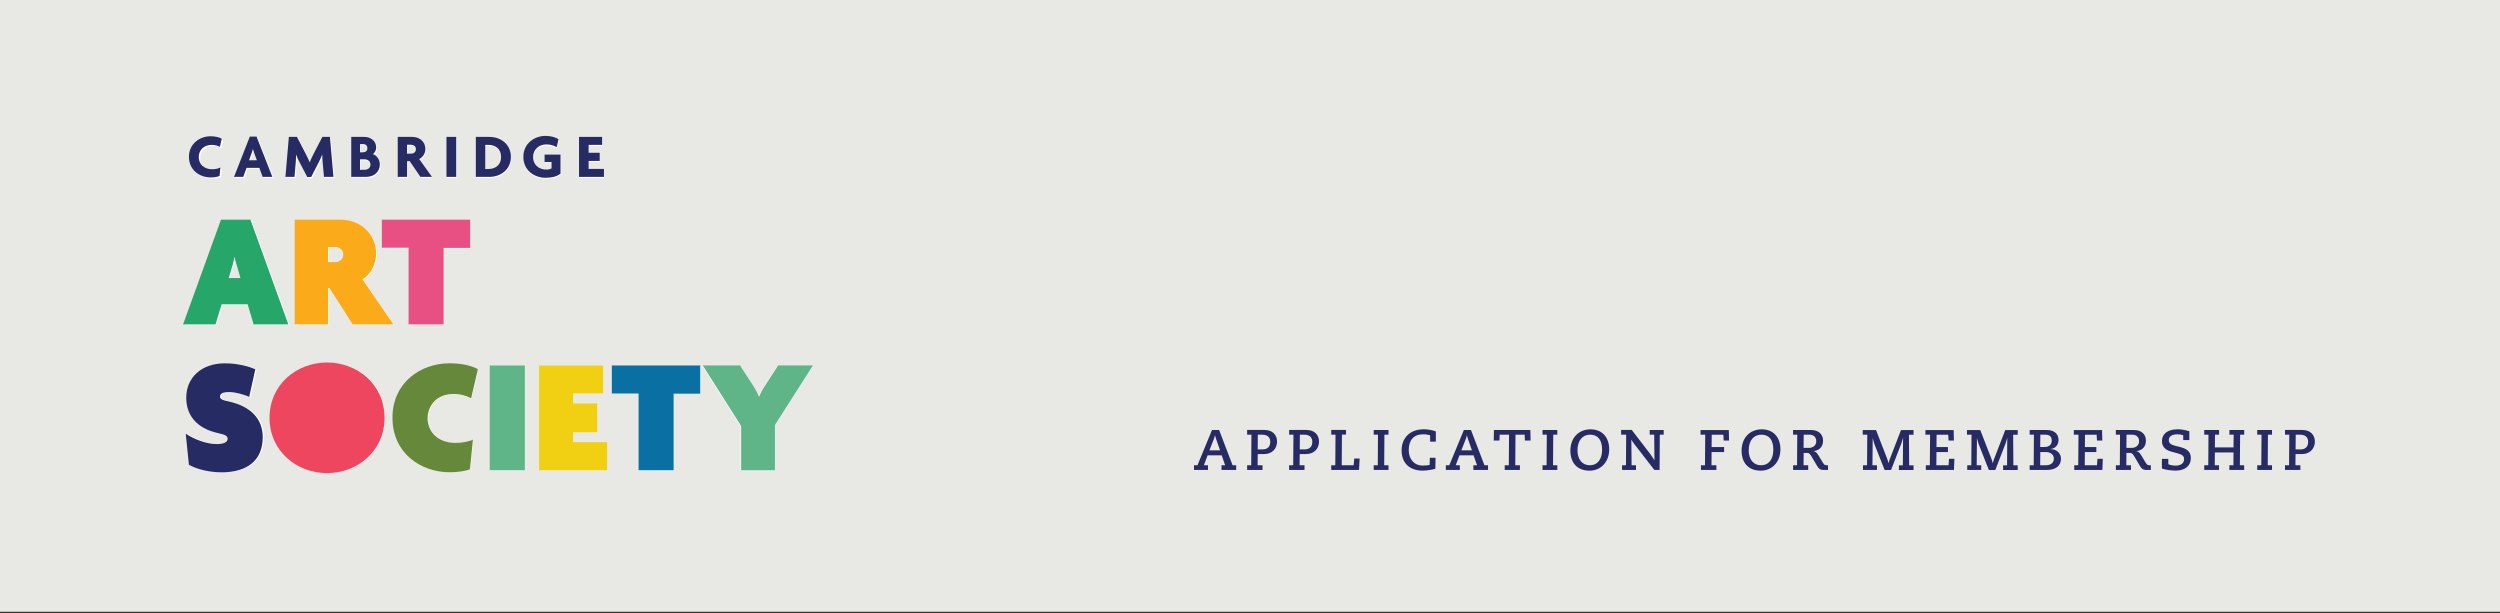 <?xml version="1.0" encoding="UTF-8"?> <svg xmlns="http://www.w3.org/2000/svg" xmlns:xlink="http://www.w3.org/1999/xlink" id="Layer_1" data-name="Layer 1" viewBox="0 0 595 146"><rect x="0" y="0" width="595" height="146" fill="#333333" stroke="none"/><defs><style> .cls-1 { fill: none; } .cls-2 { fill: #5fb587; } .cls-3 { fill: #262b63; } .cls-4 { fill: #ef4660; } .cls-5 { fill: #e85084; } .cls-6 { fill: #fbaa19; } .cls-7 { fill: #66883a; } .cls-8 { clip-path: url(#clippath-1); } .cls-9 { clip-path: url(#clippath-3); } .cls-10 { clip-path: url(#clippath-4); } .cls-11 { clip-path: url(#clippath-2); } .cls-12 { clip-path: url(#clippath-7); } .cls-13 { clip-path: url(#clippath-6); } .cls-14 { clip-path: url(#clippath-5); } .cls-15 { fill: #fff; } .cls-16 { fill: #e8e8e4; } .cls-17 { fill: #f1d014; } .cls-18 { fill: #0a6fa2; } .cls-19 { fill: #26a769; } .cls-20 { clip-path: url(#clippath); } </style><clipPath id="clippath"><rect class="cls-1" x="-.05" y="-.38" width="595.28" height="145.98"></rect></clipPath><clipPath id="clippath-1"><rect class="cls-1" x="-.05" y="-.38" width="595.28" height="145.98"></rect></clipPath><clipPath id="clippath-2"><rect class="cls-1" x="-.05" y="-.38" width="595.28" height="145.98"></rect></clipPath><clipPath id="clippath-3"><rect class="cls-1" x="-.05" y="-.38" width="595.28" height="145.98"></rect></clipPath><clipPath id="clippath-4"><rect class="cls-1" x="-.05" y="-.38" width="595.28" height="145.98"></rect></clipPath><clipPath id="clippath-5"><rect class="cls-1" x="-.05" y="-.38" width="595.28" height="145.98"></rect></clipPath><clipPath id="clippath-6"><rect class="cls-1" x="-.05" y="-.38" width="595.28" height="145.98"></rect></clipPath><clipPath id="clippath-7"><rect class="cls-1" x="-.05" y="-.38" width="595.28" height="145.98"></rect></clipPath></defs><rect class="cls-16" x="-.05" y="-.38" width="595.28" height="145.98"></rect><g class="cls-20"><path class="cls-15" d="M56.58,63.08c-.16-.5-.31-1.05-.43-1.67h-.08c-.12.62-.2,1.21-.35,1.67l-.98,3.27h2.78l-.94-3.27ZM60.65,77.32l-1.41-4.75h-6.18l-1.45,4.75h-7.7l8.99-24.83h7l8.99,24.83h-8.25Z"></path><path class="cls-15" d="M79.99,58.99h-1.68v3.58h1.68c.9,0,1.92-.58,1.92-1.79s-1.02-1.79-1.92-1.79M84.14,77.32l-5.51-8.64h-.31v8.64h-7.94v-24.83h10.71c5.04,0,8.6,3.46,8.6,8.1,0,2.49-1.45,5.1-3.25,6.03l7.35,10.7h-9.65Z"></path></g><polygon class="cls-15" points="105.71 59.19 105.71 77.32 97.39 77.32 97.39 59.15 91.05 59.15 91.05 52.49 112.01 52.49 112.01 59.19 105.71 59.19"></polygon><g class="cls-8"><path class="cls-15" d="M52.97,112.4c-2.97,0-5.98-.82-7.66-1.79l-.74-7.36c2.23,1.44,5.04,2.45,7.39,2.45,1.56,0,2.54-.43,2.54-1.25,0-.66-.51-.97-2.15-1.32-5.43-1.17-7.66-4.48-7.66-8.41,0-4.83,3.63-8.17,9.19-8.17,3.28,0,6.06.89,7.19,1.4l-1.45,6.54c-1.17-.51-3.28-1.13-4.69-1.13-1.72,0-2.23.43-2.23,1.05,0,.7.74.89,2.03,1.17,5.28,1.17,8.09,4.12,8.09,8.48,0,5.22-3.32,8.33-9.85,8.33"></path><path class="cls-15" d="M112.22,94.84c-1.13-.62-2.54-1.01-4.18-1.01-4.07,0-6.14,2.88-6.14,5.76s2.11,5.84,6.68,5.84c1.25,0,3.01-.27,4.07-.78l-.7,7.04c-1.09.43-2.93.7-4.85.7-6.68,0-13.52-4.44-13.52-12.92s6.84-12.92,13.52-12.92c2.78,0,5.28.55,6.72,1.4l-1.6,6.89Z"></path></g><rect class="cls-15" x="116.64" y="87.06" width="8.33" height="24.83"></rect><polygon class="cls-15" points="128.32 111.89 128.32 87.06 143.53 87.06 143.53 93.72 136.41 93.72 136.41 96.05 142.12 96.05 142.12 102.9 136.41 102.9 136.41 105.24 144.47 105.24 144.47 111.89 128.32 111.89"></polygon><polygon class="cls-15" points="160.24 93.75 160.24 111.89 151.91 111.89 151.91 93.72 145.58 93.72 145.58 87.06 166.53 87.06 166.53 93.75 160.24 93.75"></polygon><g class="cls-11"><path class="cls-15" d="M184.26,101.15v10.74h-8.01v-10.47l-9.11-14.36h8.83l3.21,4.94c.39.62.9,1.56,1.25,2.45h.08c.35-.9.9-1.87,1.29-2.45l3.21-4.94h8.25l-8.99,14.09Z"></path><path class="cls-15" d="M78.06,86.36c-7.15,0-13.64,5.18-13.64,13.12s6.49,13.12,13.64,13.12,13.64-5.18,13.64-13.12-6.49-13.12-13.64-13.12"></path><path class="cls-15" d="M52.66,35.25c-.45-.27-1.18-.49-1.97-.49-1.69,0-3.04,1.13-3.04,2.88s1.34,2.9,3.15,2.9c.79,0,1.49-.15,1.99-.42l-.19,2.01c-.51.24-1.19.36-2.16.36-2.46,0-5.1-1.67-5.1-4.88s2.66-4.89,5.1-4.89c1.18,0,2.1.25,2.67.58l-.43,1.95Z"></path><path class="cls-15" d="M60.78,36.66c-.09-.25-.21-.56-.28-.88h-.03c-.08.31-.18.64-.27.88l-.64,1.75h1.87l-.64-1.75ZM62.79,42.35l-.79-2.14h-3.03l-.79,2.14h-2.18l3.75-9.56h1.6l3.75,9.56h-2.3Z"></path><path class="cls-15" d="M77.33,42.35l-.31-3.49c-.04-.52-.09-1.15-.09-1.75h-.03c-.22.59-.54,1.25-.81,1.78l-1.79,3.49h-.93l-1.82-3.49c-.28-.54-.57-1.16-.81-1.77h-.03c0,.61-.03,1.23-.07,1.74l-.3,3.49h-2.15l.82-9.48h1.91l2.07,3.98c.3.58.7,1.4.96,2.02h.01c.24-.62.61-1.4.93-2.02l2.06-3.98h1.79l.84,9.48h-2.25Z"></path><path class="cls-15" d="M86.94,38.19h-1.06v2.48h1.06c.7,0,1.42-.37,1.42-1.23s-.7-1.25-1.42-1.25M86.57,34.58h-.69v1.95h.69c.55,0,1.06-.28,1.06-.97s-.51-.98-1.06-.98M87.33,42.35h-3.52v-9.48h3.12c1.48,0,2.79.97,2.79,2.51,0,.56-.28,1.28-.79,1.56.84.27,1.66,1.25,1.66,2.45,0,1.84-1.46,2.96-3.25,2.96"></path><path class="cls-15" d="M97.94,34.73h-.91v2.12h.91c.6,0,1.19-.33,1.19-1.06s-.6-1.07-1.19-1.07M100.2,42.35l-2.55-3.73h-.61v3.73h-2.22v-9.48h3.48c1.63,0,3.08,1.08,3.08,2.87,0,1.1-.66,2.01-1.46,2.38l3.03,4.24h-2.73Z"></path></g><rect class="cls-15" x="106.37" y="32.87" width="2.31" height="9.48"></rect><g class="cls-9"><path class="cls-15" d="M116.33,34.76h-.75v5.72h.75c1.64,0,3-.95,3-2.85s-1.34-2.87-3-2.87M116.55,42.35h-3.21v-9.48h3.21c2.73,0,5.11,1.78,5.11,4.74s-2.36,4.74-5.11,4.74"></path><path class="cls-15" d="M129.89,42.57c-2.63,0-5.28-1.71-5.28-4.96s2.72-4.98,5.24-4.98c1.31,0,2.45.36,3.09.79l-.43,1.9c-.58-.39-1.48-.67-2.42-.67-1.73,0-3.18,1.14-3.18,3.03,0,1.77,1.37,2.94,3.09,2.94.55,0,.97-.09,1.3-.28v-1.5h-1.66v-1.77h3.78v4.52c-.81.64-1.97.98-3.52.98"></path></g><polygon class="cls-15" points="137.81 42.35 137.81 32.87 143.27 32.87 143.27 34.76 140.08 34.76 140.08 36.63 142.71 36.63 142.71 38.56 140.08 38.56 140.08 40.46 143.72 40.46 143.72 42.35 137.81 42.35"></polygon><g class="cls-10"><path class="cls-3" d="M546.37,103.45h1.04c1.6,0,1.93.98,1.93,1.7,0,1.24-.72,1.81-1.86,1.81h-1.13l.03-3.51ZM543.83,102.34v1.11h1.02l-.05,7.29h-.97v1.11h3.66v-1.11h-1.18l.03-2.67h1.5c2.02,0,3.1-1.4,3.1-2.98s-1.08-2.76-2.99-2.76h-4.12ZM537.22,102.34v1.11h1.02l-.05,7.29h-.97v1.11h3.52v-1.11h-1.02l.05-7.29h.97v-1.11h-3.52ZM524.61,102.34v1.11h1.01l-.05,7.29h-.96v1.11h3.52v-1.11h-1.02l.03-3.06h4.44l-.03,3.06h-.96v1.11h3.52v-1.11h-1.02l.06-7.29h.97v-1.11h-3.52v1.11h1.01l-.03,3.03h-4.44l.03-3.03h.97v-1.11h-3.52ZM518.17,102.18c-2.17,0-3.62,1.03-3.62,2.78,0,1.26.68,2.09,2.1,2.49l1.67.46c.98.27,1.49.57,1.49,1.35,0,1.03-.81,1.56-2.02,1.56-.77,0-1.45-.19-1.73-.34v-1.27h-1.53v2.3c.74.3,2.44.5,3.23.5,2.25,0,3.66-1.1,3.66-3,0-1.66-1.1-2.27-2.78-2.68-1.45-.35-2.47-.53-2.47-1.59,0-.8.67-1.37,2.02-1.37.72,0,1.22.14,1.42.23v1.14h1.45v-2.11c-1.31-.34-1.81-.46-2.88-.46ZM506.11,103.45h1.3c1.02,0,1.69.54,1.69,1.56s-.79,1.59-1.79,1.59h-1.23l.03-3.16ZM503.57,102.34v1.11h1l-.05,7.29h-.94v1.11h3.59v-1.11h-1.11l.03-2.94h.85c.3,0,.55.03,1.03.83l1.32,2.24c.36.6.67.98,1.57.98h1.04v-1.11h-.18c-.7,0-.77-.11-1.49-1.35-.87-1.51-1.14-1.92-1.77-2v-.03c1.43-.16,2.27-1.07,2.27-2.51,0-1.52-1.12-2.51-2.85-2.51h-4.29ZM493.57,102.34v1.11h1.11l-.06,7.29h-.95v1.11h6.69l.11-2.66h-1.28l-.11,1.55h-2.91l.03-3.15h2.73v-1.19h-2.73l.03-2.94h2.77l.08,1.39h1.27l-.06-2.5h-6.71ZM485.58,107.59h1.35c1.04,0,1.89.58,1.89,1.55,0,1.05-.79,1.6-1.95,1.6h-1.31l.03-3.15ZM485.61,103.45h1.17c1.23,0,1.54.69,1.54,1.41,0,.99-.7,1.52-1.67,1.52h-1.08l.03-2.94ZM483.06,102.34v1.11h1.01l-.05,7.29h-.96v1.11h4.08c2.17,0,3.37-1.03,3.37-2.66,0-1.33-1.04-2.28-2.46-2.31v-.03c1.19-.12,1.88-1.02,1.88-2.17,0-1.05-.63-2.34-2.85-2.34h-4.03ZM468.14,102.34v1.11h1.08l-.05,7.29h-.97v1.11h3.33v-1.11h-1.08l.06-6.4h.03c.19.72.27,1.1.45,1.54l2.36,5.98h1.53l2.46-6.35c.14-.37.24-.82.35-1.22l.04.03-.05,6.43h-.94v1.11h3.48v-1.11h-1.04l-.05-7.29h1.09v-1.11h-2.97l-2.73,7.08c-.05.15-.18.64-.22.77h-.03c-.07-.28-.19-.69-.23-.8l-2.74-7.05h-3.14ZM458.25,102.34v1.11h1.11l-.06,7.29h-.95v1.11h6.69l.11-2.66h-1.28l-.11,1.55h-2.91l.03-3.15h2.73v-1.19h-2.73l.03-2.94h2.77l.08,1.39h1.27l-.06-2.5h-6.71ZM443.33,102.34v1.11h1.08l-.05,7.29h-.97v1.11h3.33v-1.11h-1.08l.06-6.4h.03c.19.72.27,1.1.45,1.54l2.36,5.98h1.53l2.46-6.35c.14-.37.25-.82.36-1.22l.04.03-.05,6.43h-.94v1.11h3.48v-1.11h-1.04l-.05-7.29h1.09v-1.11h-2.98l-2.73,7.08c-.05.15-.18.64-.22.77h-.03c-.07-.28-.19-.69-.23-.8l-2.74-7.05h-3.14ZM429.28,103.45h1.3c1.02,0,1.69.54,1.69,1.56s-.79,1.59-1.79,1.59h-1.23l.03-3.16ZM426.75,102.34v1.11h1l-.05,7.29h-.94v1.11h3.59v-1.11h-1.11l.03-2.94h.85c.3,0,.55.03,1.02.83l1.32,2.24c.35.6.67.98,1.57.98h1.04v-1.11h-.18c-.7,0-.76-.11-1.49-1.35-.87-1.51-1.15-1.92-1.77-2v-.03c1.43-.16,2.26-1.07,2.26-2.51,0-1.52-1.12-2.51-2.85-2.51h-4.29ZM416.19,107.19c0-2.42,1.26-3.74,3.02-3.74,1.86,0,2.84,1.29,2.84,3.56s-1.05,3.72-2.95,3.72c-1.79,0-2.91-1.43-2.91-3.55M419.32,102.18c-2.88,0-4.82,2.06-4.82,5.08s1.76,4.76,4.55,4.76,4.69-2.17,4.69-5.08-1.73-4.76-4.42-4.76M404.73,102.34v1.11h1.11l-.05,7.29h-.96v1.11h3.67v-1.11h-1.17l.03-3.15h2.98v-1.19h-2.98l.03-2.94h2.77l.08,1.39h1.27l-.05-2.5h-6.72ZM385.83,102.34v1.11h1.2l-.05,7.29h-.93v1.11h3.32v-1.11h-1.05l-.06-6.04.03-.03c.18.33.48.77.7,1.05l4.75,6.13h1.24l.05-8.4h.93v-1.11h-3.33v1.11h1.07l.06,6.1c-.08-.15-.87-1.33-.98-1.47l-4.42-5.75h-2.51ZM375.44,107.19c0-2.42,1.26-3.74,3.02-3.74,1.86,0,2.84,1.29,2.84,3.56s-1.05,3.72-2.95,3.72c-1.79,0-2.91-1.43-2.91-3.55M378.57,102.18c-2.88,0-4.82,2.06-4.82,5.08s1.76,4.76,4.55,4.76,4.69-2.17,4.69-5.08-1.73-4.76-4.42-4.76M367.12,102.34v1.11h1.02l-.05,7.29h-.97v1.11h3.52v-1.11h-1.02l.05-7.29h.97v-1.11h-3.52ZM355.56,102.34l-.05,2.5h1.36l.05-1.39h2.23l-.05,7.29h-.98v1.11h3.62v-1.11h-1.11l.06-7.29h2.18l.05,1.39h1.36l-.06-2.5h-8.67ZM349.13,103.62c.05.26.12.5.25.87l.94,2.69h-2.52l1.08-2.76c.11-.27.18-.53.23-.8h.03ZM348.4,102.34l-3.47,8.4h-.82v1.11h3.33v-1.11h-.98l.89-2.37h3.36l.82,2.37h-.87v1.11h3.49v-1.11h-.85l-3.21-8.4h-1.69ZM338.75,102.18c-3.15,0-5.17,2.05-5.17,5.01s1.83,4.82,5.05,4.82c1.04,0,2.44-.27,2.98-.45l.05-2.6h-1.36l-.05,1.71c-.38.07-1.08.14-1.69.14-1.92,0-3.28-1.48-3.28-3.68,0-2.37,1.16-3.77,3.47-3.77.52,0,.71.01,1.62.23v1.52h1.36v-2.43c-.64-.26-1.79-.52-2.98-.52M326.94,102.34v1.11h1.02l-.05,7.29h-.97v1.11h3.52v-1.11h-1.02l.05-7.29h.97v-1.11h-3.52ZM316.83,102.34v1.11h1.02l-.05,7.29h-.97v1.11h6.62l.14-2.72h-1.28l-.14,1.6h-2.84l.05-7.29h.97v-1.11h-3.52ZM309.36,103.45h1.04c1.6,0,1.93.98,1.93,1.7,0,1.24-.72,1.81-1.86,1.81h-1.13l.03-3.51ZM306.82,102.34v1.11h1.02l-.06,7.29h-.97v1.11h3.66v-1.11h-1.17l.03-2.67h1.5c2.02,0,3.1-1.4,3.1-2.98s-1.08-2.76-2.99-2.76h-4.12ZM299.35,103.45h1.04c1.6,0,1.93.98,1.93,1.7,0,1.24-.72,1.81-1.86,1.81h-1.13l.03-3.51ZM296.82,102.34v1.11h1.02l-.05,7.29h-.97v1.11h3.66v-1.11h-1.17l.03-2.67h1.5c2.02,0,3.1-1.4,3.1-2.98s-1.08-2.76-2.99-2.76h-4.12ZM289.18,103.62c.06.26.12.5.25.87l.94,2.69h-2.53l1.08-2.76c.11-.27.18-.53.23-.8h.03ZM288.46,102.34l-3.47,8.4h-.82v1.11h3.33v-1.11h-.98l.89-2.37h3.36l.82,2.37h-.87v1.11h3.49v-1.11h-.85l-3.21-8.4h-1.69Z"></path><path class="cls-19" d="M56.28,62.9c-.16-.51-.31-1.05-.43-1.68h-.08c-.12.62-.2,1.21-.35,1.68l-.98,3.28h2.79l-.94-3.28ZM60.36,77.2l-1.41-4.77h-6.2l-1.45,4.77h-7.73l9.02-24.92h7.02l9.02,24.92h-8.28Z"></path><path class="cls-6" d="M79.78,58.8h-1.69v3.59h1.69c.9,0,1.92-.59,1.92-1.8s-1.02-1.8-1.92-1.8M83.94,77.2l-5.53-8.67h-.31v8.67h-7.96v-24.92h10.75c5.06,0,8.63,3.48,8.63,8.13,0,2.5-1.45,5.12-3.26,6.06l7.38,10.74h-9.69Z"></path></g><polygon class="cls-5" points="105.59 59 105.59 77.2 97.24 77.2 97.24 58.96 90.88 58.96 90.88 52.28 111.91 52.28 111.91 59 105.59 59"></polygon><g class="cls-14"><path class="cls-3" d="M52.65,112.41c-2.98,0-6-.82-7.69-1.8l-.75-7.38c2.24,1.45,5.06,2.46,7.42,2.46,1.57,0,2.55-.43,2.55-1.25,0-.66-.51-.98-2.16-1.33-5.45-1.17-7.69-4.49-7.69-8.44,0-4.84,3.65-8.2,9.22-8.2,3.3,0,6.08.9,7.22,1.41l-1.45,6.56c-1.18-.51-3.29-1.13-4.71-1.13-1.73,0-2.24.43-2.24,1.06,0,.7.75.9,2.04,1.17,5.3,1.17,8.12,4.14,8.12,8.52,0,5.24-3.33,8.36-9.89,8.36"></path><path class="cls-7" d="M112.13,94.79c-1.14-.62-2.55-1.02-4.2-1.02-4.08,0-6.16,2.89-6.16,5.78s2.12,5.86,6.71,5.86c1.26,0,3.02-.27,4.08-.78l-.71,7.07c-1.1.43-2.94.7-4.86.7-6.71,0-13.58-4.45-13.58-12.97s6.87-12.97,13.58-12.97c2.79,0,5.3.55,6.75,1.41l-1.61,6.92Z"></path></g><rect class="cls-2" x="116.56" y="86.98" width="8.36" height="24.92"></rect><polygon class="cls-17" points="128.29 111.9 128.29 86.98 143.55 86.98 143.55 93.66 136.41 93.66 136.41 96 142.14 96 142.14 102.88 136.41 102.88 136.41 105.22 144.49 105.22 144.49 111.9 128.29 111.9"></polygon><polygon class="cls-18" points="160.32 93.7 160.32 111.9 151.97 111.9 151.97 93.66 145.61 93.66 145.61 86.98 166.64 86.98 166.64 93.7 160.32 93.7"></polygon><g class="cls-13"><path class="cls-2" d="M184.43,101.12v10.78h-8.04v-10.51l-9.14-14.42h8.87l3.22,4.96c.39.62.9,1.56,1.26,2.46h.08c.35-.9.9-1.88,1.29-2.46l3.22-4.96h8.28l-9.02,14.14Z"></path><path class="cls-4" d="M77.84,86.27c-7.18,0-13.69,5.2-13.69,13.17s6.51,13.16,13.69,13.16,13.69-5.19,13.69-13.16-6.51-13.17-13.69-13.17"></path><path class="cls-3" d="M52.34,34.97c-.45-.27-1.18-.49-1.98-.49-1.69,0-3.06,1.13-3.06,2.89s1.35,2.91,3.16,2.91c.8,0,1.5-.15,1.99-.42l-.19,2.01c-.51.24-1.2.36-2.17.36-2.47,0-5.12-1.67-5.12-4.89s2.67-4.91,5.12-4.91c1.18,0,2.11.25,2.68.58l-.44,1.95Z"></path><path class="cls-3" d="M60.49,36.39c-.09-.25-.21-.57-.28-.88h-.03c-.08.31-.18.64-.27.88l-.64,1.76h1.87l-.65-1.76ZM62.51,42.1l-.79-2.15h-3.04l-.79,2.15h-2.19l3.76-9.59h1.6l3.76,9.59h-2.31Z"></path><path class="cls-3" d="M77.11,42.1l-.32-3.51c-.04-.52-.09-1.15-.09-1.76h-.03c-.22.6-.54,1.25-.81,1.79l-1.8,3.51h-.93l-1.83-3.51c-.29-.54-.57-1.16-.81-1.78h-.03c0,.61-.03,1.24-.07,1.75l-.3,3.51h-2.16l.82-9.52h1.92l2.08,4c.3.58.7,1.4.96,2.03h.01c.24-.63.61-1.4.93-2.03l2.07-4h1.8l.84,9.52h-2.26Z"></path><path class="cls-3" d="M86.75,37.92h-1.06v2.49h1.06c.7,0,1.42-.37,1.42-1.24s-.7-1.25-1.42-1.25M86.38,34.3h-.69v1.95h.69c.55,0,1.06-.28,1.06-.97s-.51-.99-1.06-.99M87.14,42.1h-3.54v-9.52h3.13c1.48,0,2.8.97,2.8,2.52,0,.57-.28,1.28-.79,1.57.84.27,1.66,1.25,1.66,2.46,0,1.85-1.47,2.97-3.27,2.97"></path><path class="cls-3" d="M97.79,34.45h-.91v2.13h.91c.6,0,1.2-.33,1.2-1.06s-.6-1.07-1.2-1.07M100.06,42.1l-2.56-3.74h-.61v3.74h-2.23v-9.52h3.49c1.63,0,3.09,1.09,3.09,2.88,0,1.1-.66,2.01-1.47,2.39l3.04,4.25h-2.74Z"></path></g><rect class="cls-3" x="106.26" y="32.58" width="2.32" height="9.52"></rect><g class="cls-12"><path class="cls-3" d="M116.25,34.48h-.75v5.74h.75c1.65,0,3.01-.95,3.01-2.86s-1.35-2.88-3.01-2.88M116.47,42.1h-3.22v-9.52h3.22c2.74,0,5.12,1.79,5.12,4.76s-2.37,4.76-5.12,4.76"></path><path class="cls-3" d="M129.86,42.32c-2.64,0-5.3-1.71-5.3-4.98s2.73-5,5.26-5c1.32,0,2.46.36,3.1.79l-.43,1.91c-.58-.39-1.48-.67-2.43-.67-1.74,0-3.19,1.15-3.19,3.04,0,1.77,1.38,2.95,3.1,2.95.55,0,.97-.09,1.3-.28v-1.51h-1.66v-1.77h3.79v4.53c-.81.64-1.98.98-3.54.98"></path></g><polygon class="cls-3" points="137.81 42.1 137.81 32.58 143.3 32.58 143.3 34.48 140.09 34.48 140.09 36.36 142.73 36.36 142.73 38.3 140.09 38.3 140.09 40.2 143.74 40.2 143.74 42.1 137.81 42.1"></polygon></svg> 